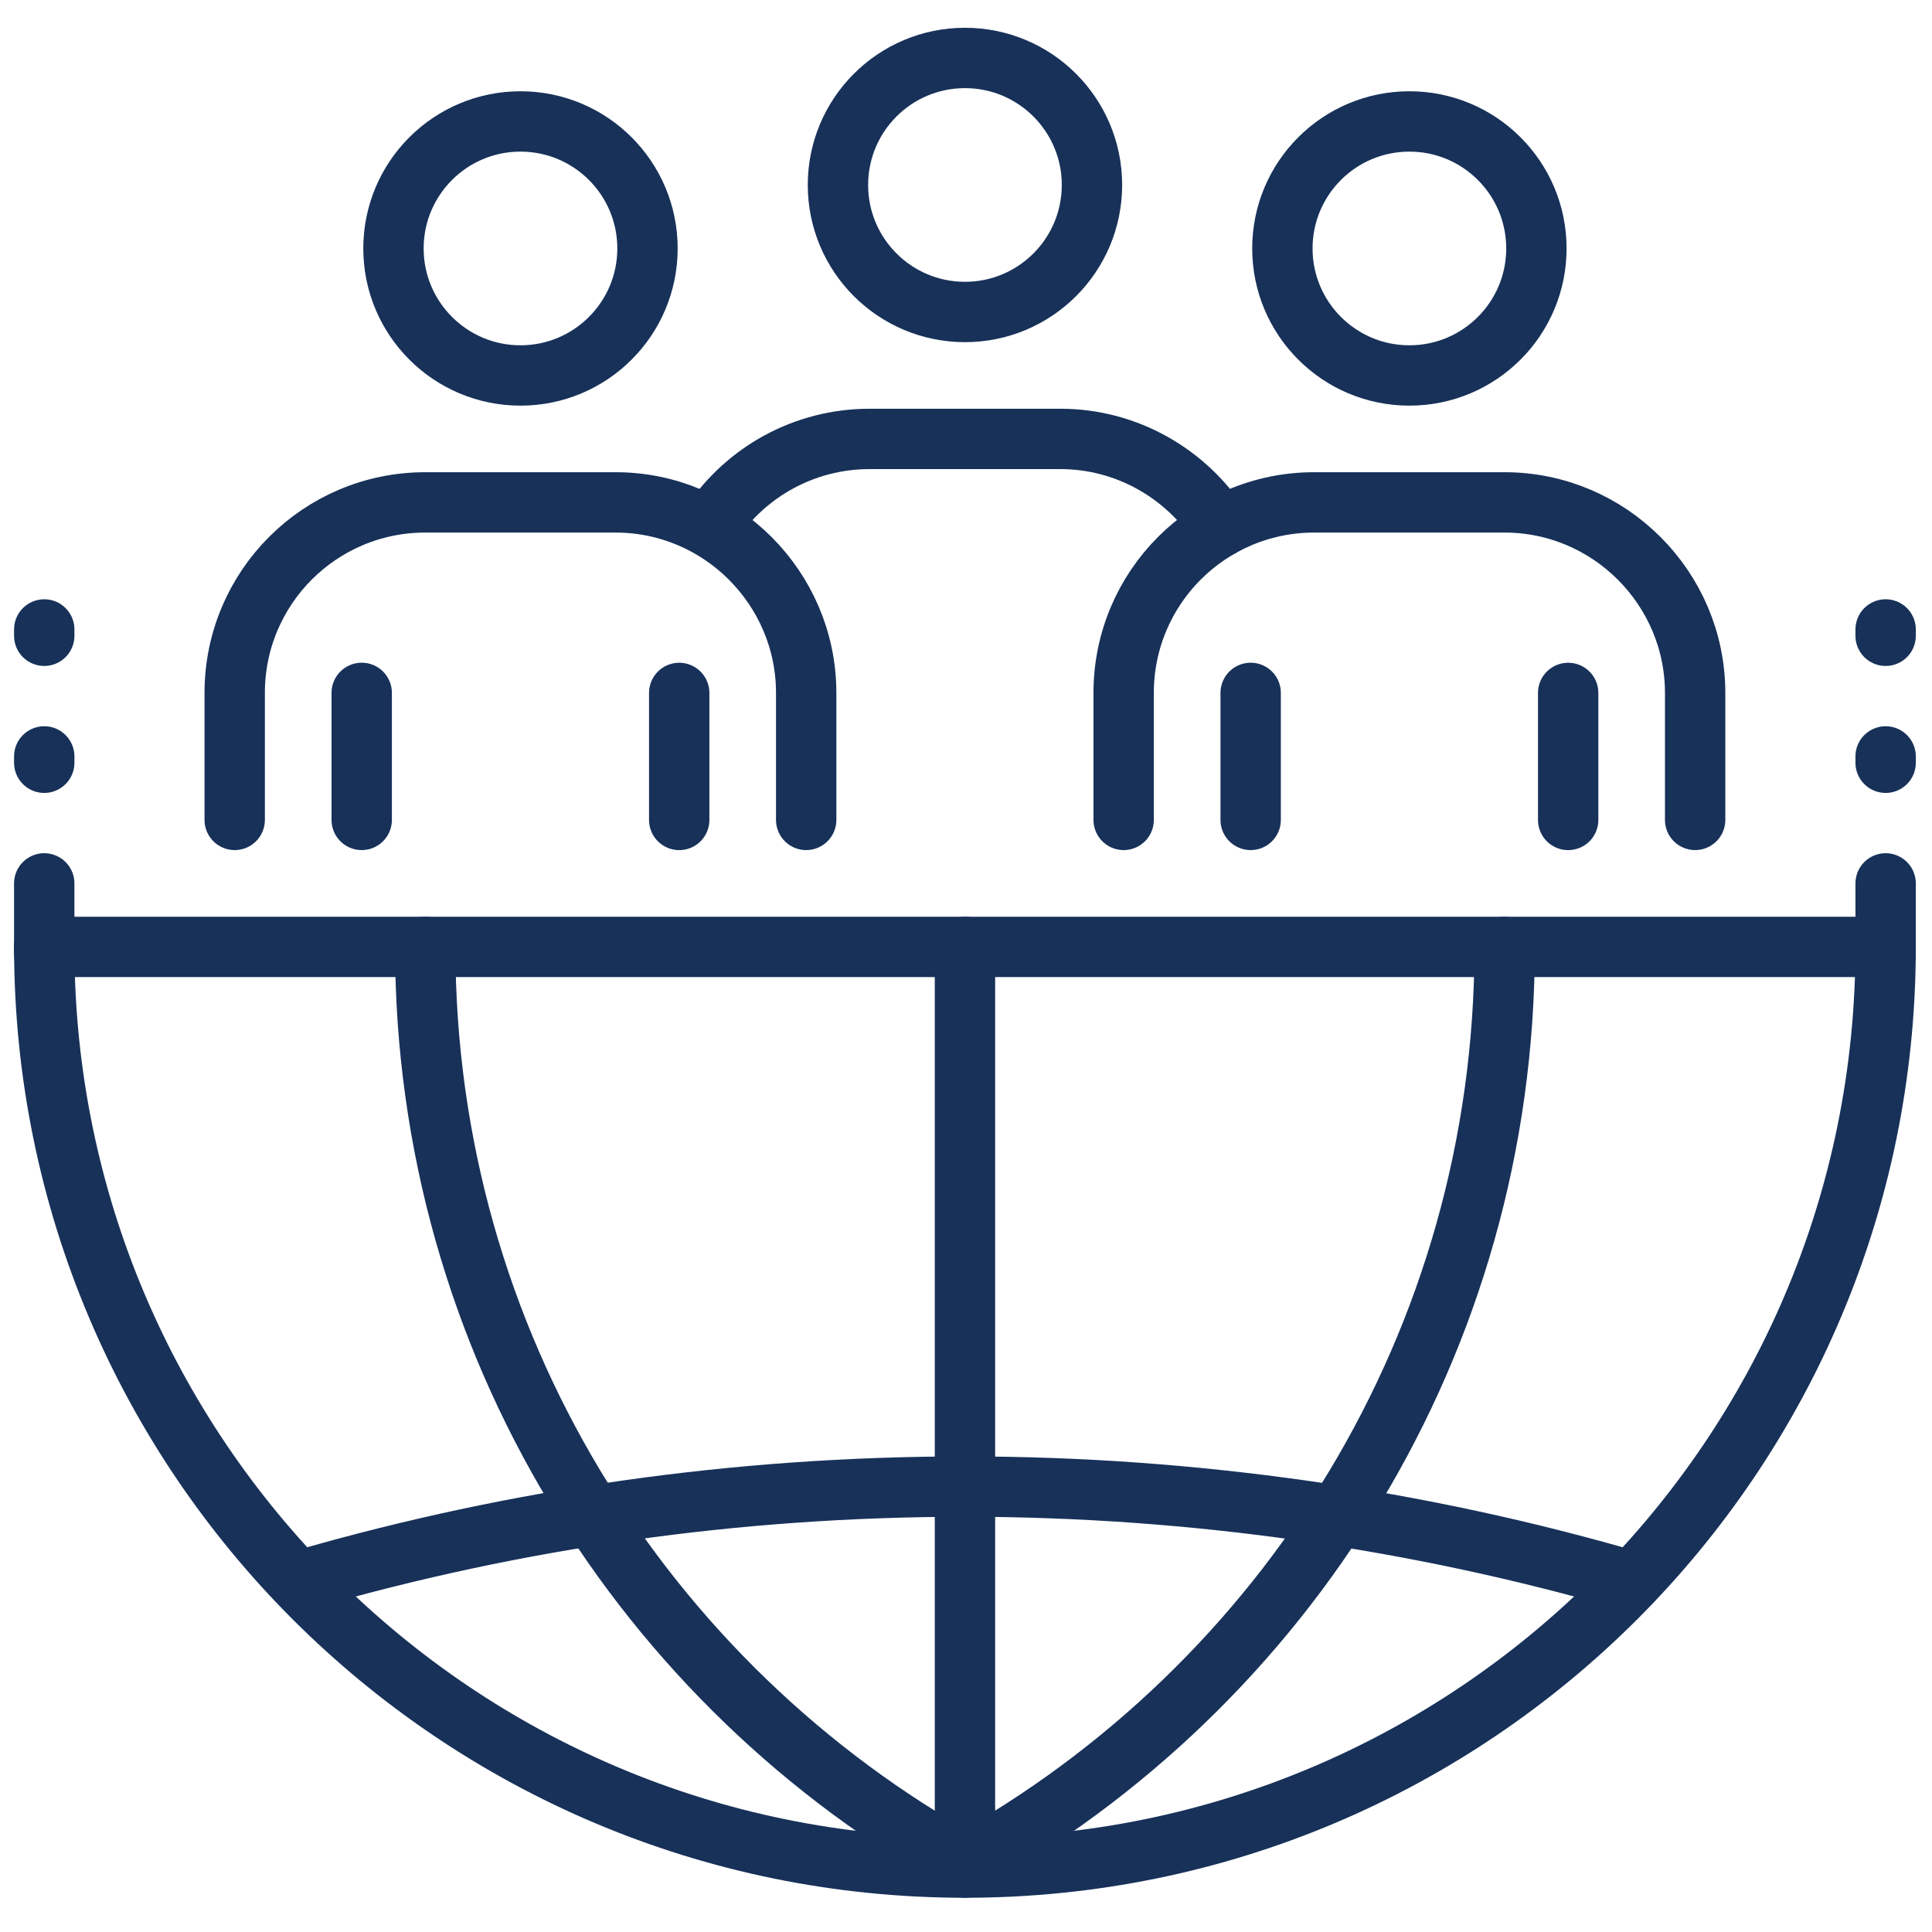 <?xml version="1.0" encoding="UTF-8"?><svg id="Layer_2" xmlns="http://www.w3.org/2000/svg" viewBox="0 0 500 500"><defs><style>.cls-1{fill:aqua;}.cls-2{opacity:0;}.cls-3{fill:none;stroke:#173159;stroke-linecap:round;stroke-linejoin:round;stroke-width:15.62px;}</style></defs><g id="Layer_1-2"><g class="cls-2"><rect class="cls-1" x=".5" y=".5" width="499" height="499"/><path class="cls-1" d="M499,1V499H1V1H499m1-1H0V500H500V0h0Z"/></g></g><g id="Layer_2-2"><g><path class="cls-3" d="M11.45,245.06H488"/><path class="cls-3" d="M249.73,483.33V245.06"/><path class="cls-3" d="M389.4,245.06c0,102.23-56.58,191.24-140.12,237.45"/><path class="cls-3" d="M79.47,408.56c54.08-15.53,111.18-23.83,170.26-23.83s117.82,8.55,172.58,24.5"/><path class="cls-3" d="M250.14,482.5c-83.53-46.21-140.09-135.21-140.09-237.44"/><path class="cls-3" d="M488,245.06c0,131.59-106.68,238.27-238.27,238.27S11.45,376.65,11.45,245.06"/><circle class="cls-3" cx="249.73" cy="47.87" r="32.87"/><path class="cls-3" d="M315.87,136.37c-8.78-13.67-24.12-22.78-41.49-22.78h-49.3c-17.01,0-32.01,8.61-40.87,21.74"/><circle class="cls-3" cx="364.75" cy="64.3" r="32.87"/><path class="cls-3" d="M438.7,212.19v-32.87c0-27.11-22.18-49.3-49.3-49.3h-49.3c-27.23,0-49.3,22.07-49.3,49.3v32.87"/><circle class="cls-3" cx="134.7" cy="64.3" r="32.87"/><path class="cls-3" d="M208.64,212.19v-32.87c0-27.11-22.18-49.3-49.3-49.3h-49.3c-27.23,0-49.3,22.07-49.3,49.3v32.87"/><path class="cls-3" d="M175.78,179.33v32.87"/><path class="cls-3" d="M93.61,212.19v-32.87"/><path class="cls-3" d="M405.84,179.33v32.87"/><path class="cls-3" d="M323.67,212.19v-32.87"/><g><path class="cls-3" d="M11.45,164.54v-1.64"/><path class="cls-3" d="M11.45,197.4v-1.64"/><path class="cls-3" d="M11.45,246.7v-18.08"/></g><g><path class="cls-3" d="M488,164.54v-1.64"/><path class="cls-3" d="M488,197.4v-1.64"/><path class="cls-3" d="M488,246.7v-18.08"/></g></g></g></svg>